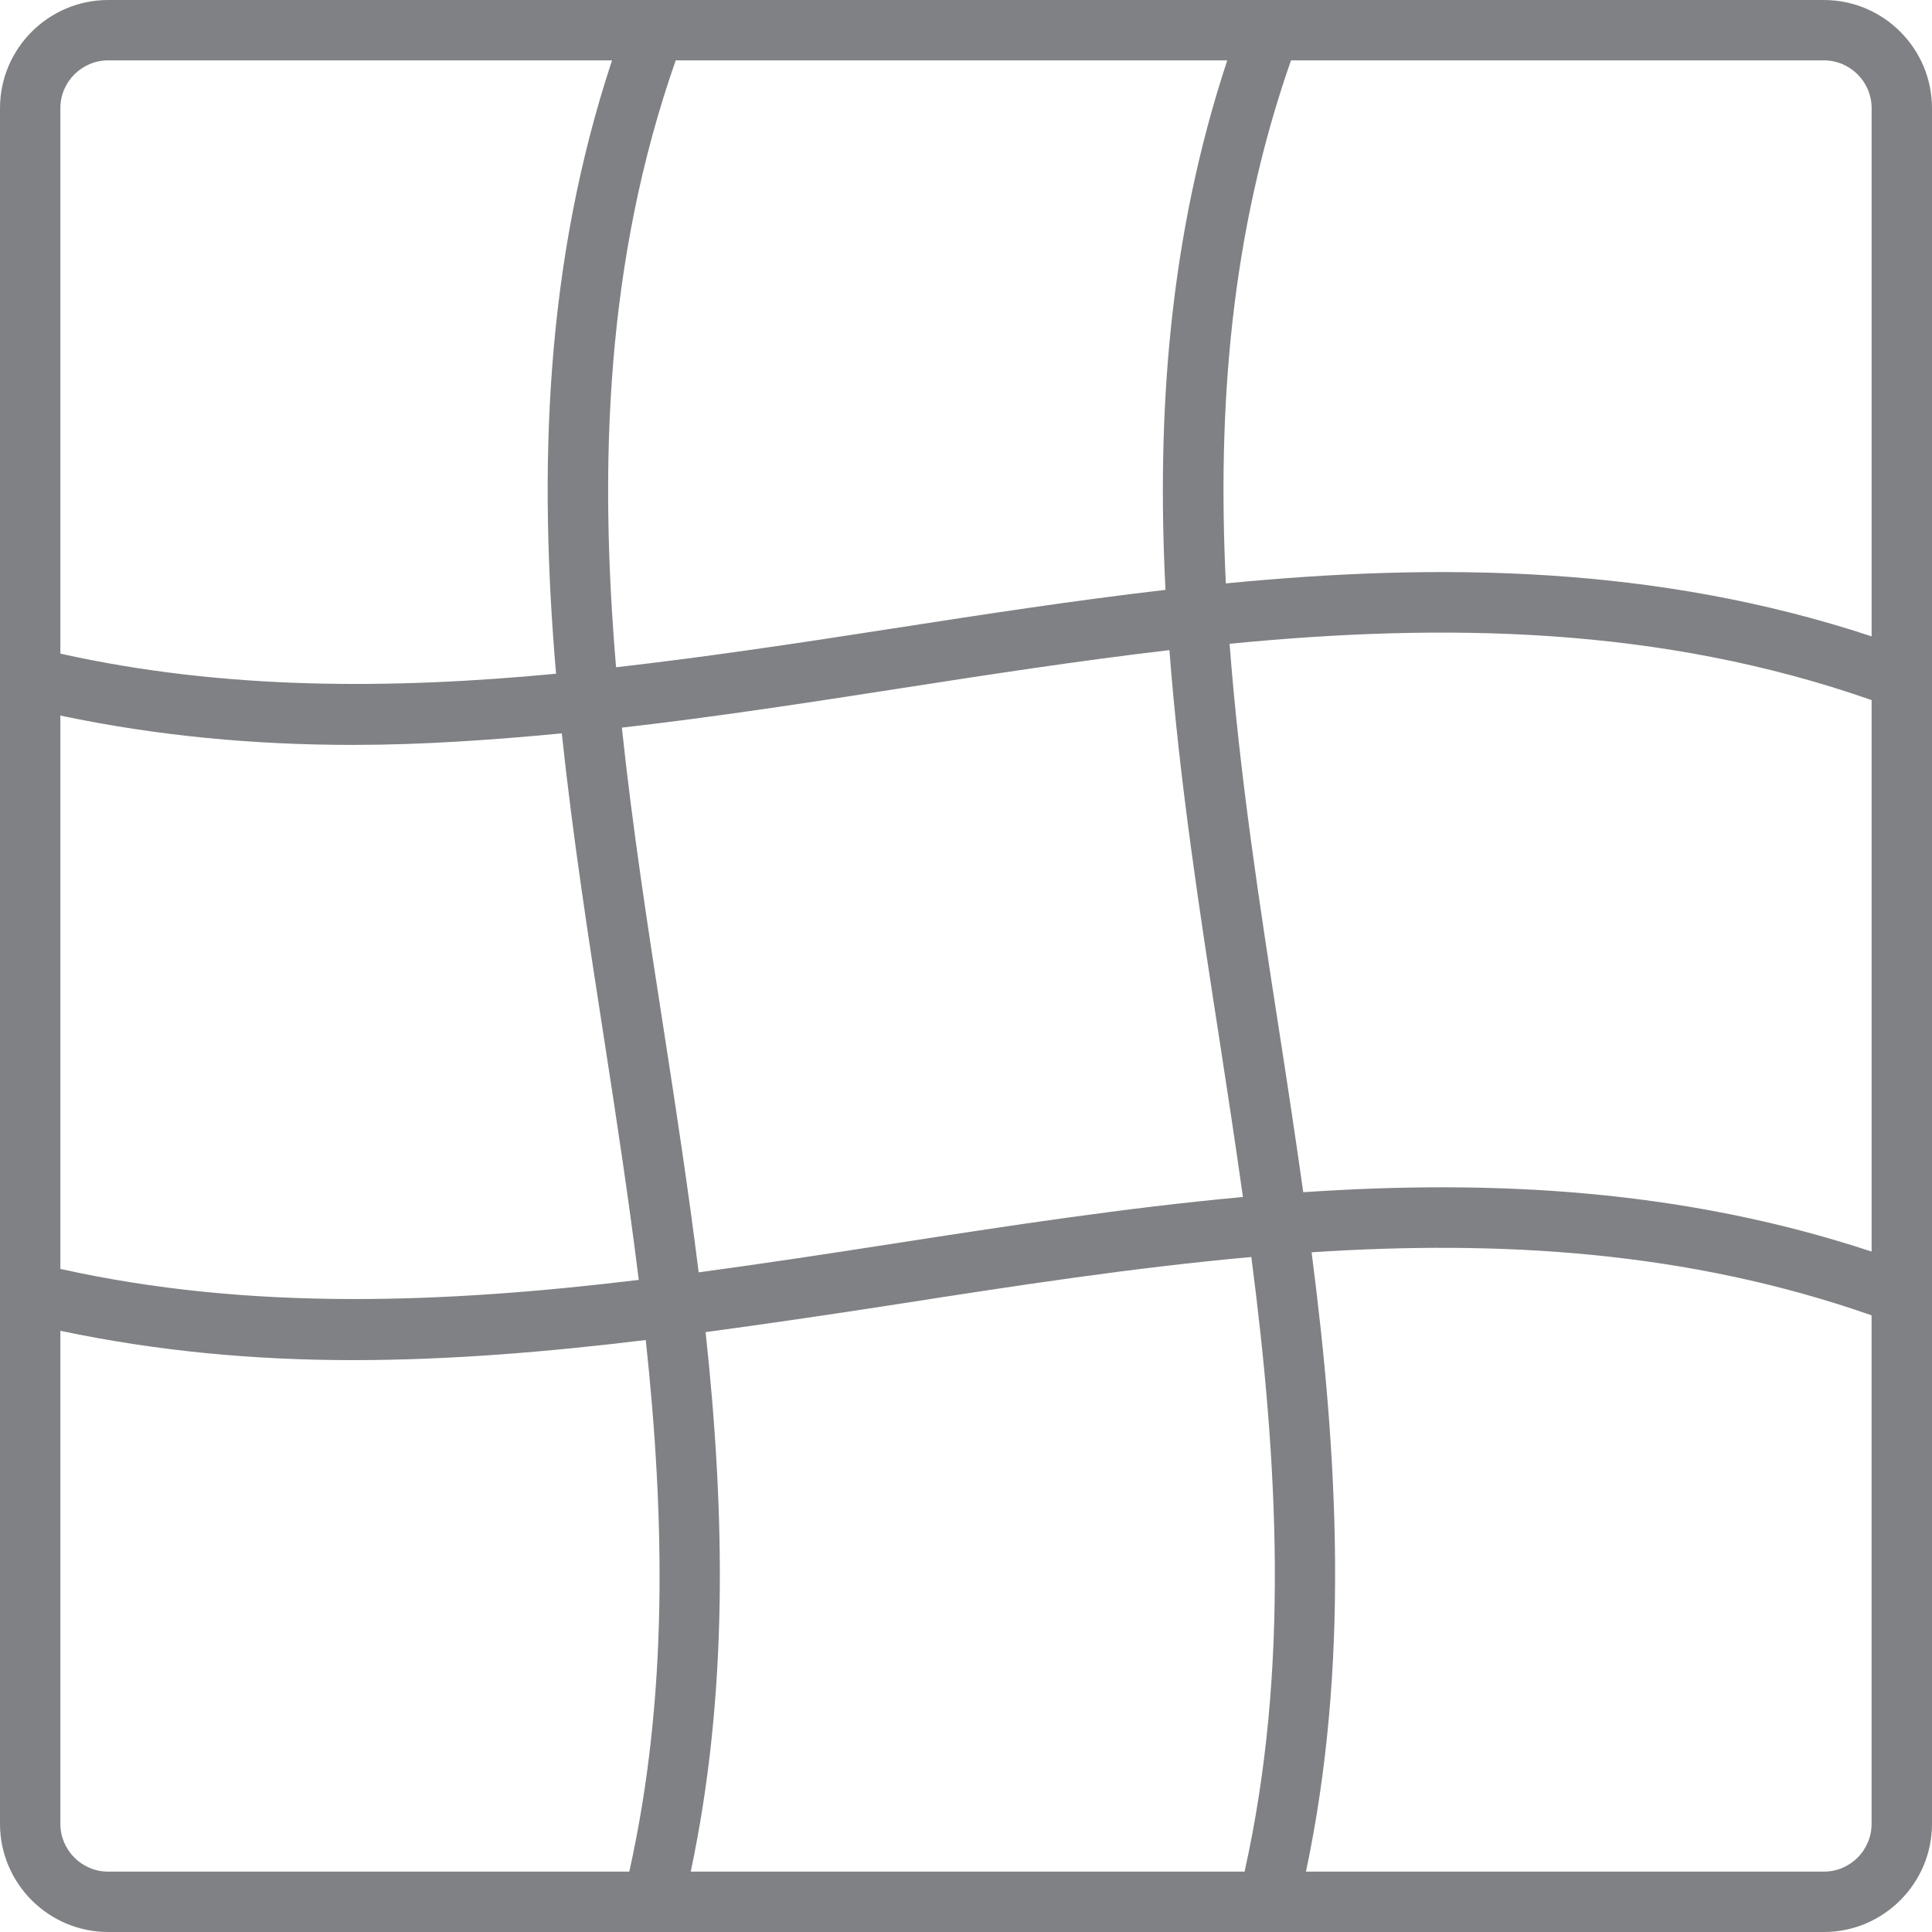 <?xml version="1.0" encoding="utf-8"?>

<!DOCTYPE svg PUBLIC "-//W3C//DTD SVG 1.1//EN" "http://www.w3.org/Graphics/SVG/1.1/DTD/svg11.dtd">

<svg version="1.1" id="Layer_1" xmlns="http://www.w3.org/2000/svg" xmlns:xlink="http://www.w3.org/1999/xlink" 
	 width="800px" height="800px" viewBox="0 0 32 32" enable-background="new 0 0 32 32" xml:space="preserve">
<g>
	<path fill="#808184" d="M30.208,0H1.792C0.804,0,0,0.804,0,1.792v28.416C0,31.196,0.804,32,1.792,32h28.417
		C31.196,32,32,31.196,32,30.208V1.792C32,0.804,31.196,0,30.208,0z M20.614,31h-9.173c0.627-2.966,0.567-5.964,0.246-8.936
		c1.081-0.146,2.159-0.305,3.227-0.471c1.919-0.299,3.863-0.598,5.812-0.773C21.168,24.221,21.359,27.657,20.614,31z M14.76,20.604
		c-1.056,0.164-2.12,0.326-3.188,0.47c-0.167-1.338-0.369-2.67-0.574-3.989c-0.258-1.664-0.519-3.345-0.698-5.033
		c1.549-0.177,3.089-0.414,4.613-0.651c1.474-0.229,2.962-0.458,4.456-0.633c0.167,2.175,0.501,4.337,0.832,6.471
		c0.133,0.857,0.263,1.721,0.386,2.587C18.629,20.006,16.683,20.306,14.76,20.604z M1,11.852c1.609,0.34,3.226,0.486,4.845,0.486
		c1.155,0,2.308-0.082,3.46-0.191c0.182,1.71,0.445,3.411,0.706,5.094c0.203,1.309,0.404,2.632,0.569,3.958
		C7.374,21.586,4.146,21.718,1,21.017V11.852z M11.192,1h9.135c-0.964,2.921-1.171,5.855-1.023,8.77
		c-1.525,0.177-3.042,0.411-4.545,0.644c-1.505,0.234-3.028,0.464-4.555,0.638C9.92,7.693,10.031,4.315,11.192,1z M21.189,17.086
		c-0.329-2.12-0.66-4.268-0.823-6.423c3.551-0.347,7.128-0.295,10.634,0.933v9.134c-3.137-1.036-6.288-1.195-9.414-0.983
		C21.46,18.856,21.326,17.968,21.189,17.086z M31,1.792v8.748c-3.566-1.178-7.152-1.222-10.696-0.877
		C20.162,6.764,20.382,3.859,21.383,1h8.826C30.645,1,31,1.355,31,1.792z M1.792,1h8.345C9.018,4.385,8.921,7.789,9.21,11.159
		C6.457,11.421,3.698,11.428,1,10.826V1.792C1,1.355,1.355,1,1.792,1z M1,30.208v-8.166c1.609,0.34,3.226,0.486,4.845,0.486
		c1.62,0,3.24-0.138,4.851-0.333c0.316,2.95,0.372,5.912-0.273,8.805H1.792C1.355,31,1,30.645,1,30.208z M30.208,31h-8.577
		c0.72-3.406,0.534-6.855,0.093-10.258c3.103-0.204,6.216-0.027,9.275,1.044v8.422C31,30.645,30.645,31,30.208,31z"/>
</g>
</svg>